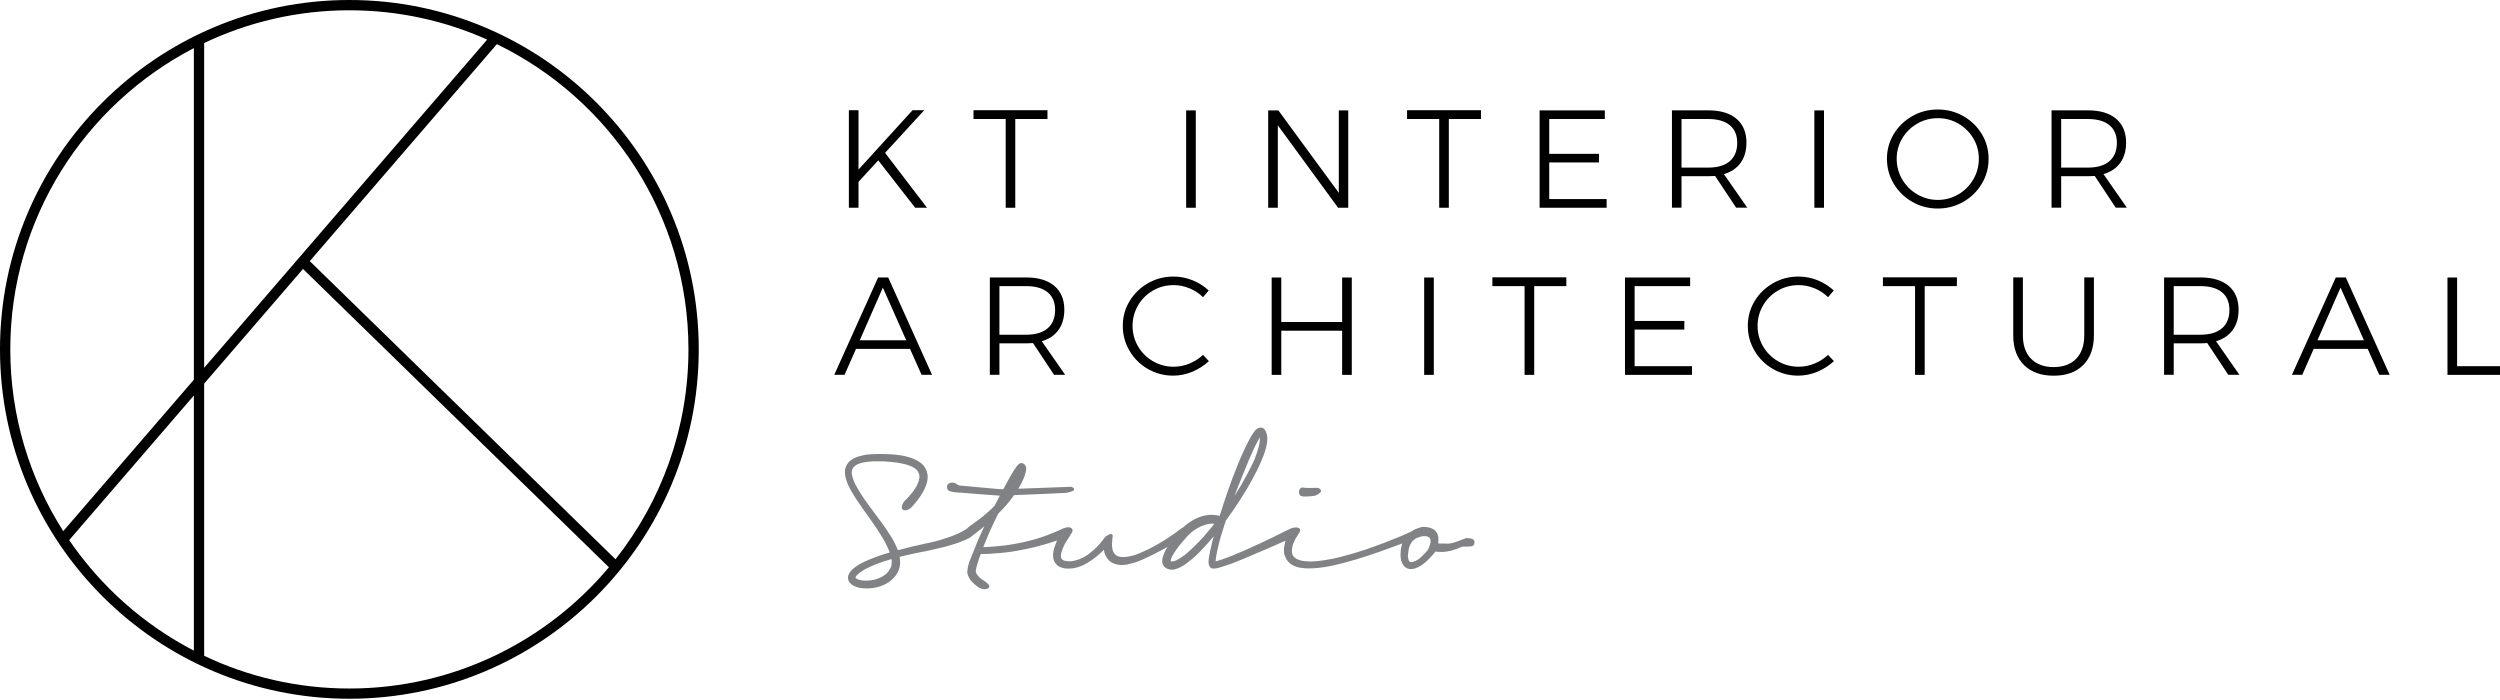<svg xmlns="http://www.w3.org/2000/svg" width="550" height="154" viewBox="0 0 550 154" fill="none"><path d="M203.943 45.704H201.337L193.215 35.278L188.871 40.004V45.704H186.751V24.247H188.871V37.306L200.757 24.247H203.324L194.715 33.633L203.943 45.704Z" fill="black"></path><path d="M214.171 24.247H230.441V26.182H223.359V45.704H221.253V26.182H214.171V24.247Z" fill="black"></path><path d="M263.074 24.287H260.954V45.704H263.074V24.287Z" fill="black"></path><path d="M294.535 24.287H296.615V45.704H294.377L281.121 27.565V45.704H279.002V24.287H281.239L294.535 42.426V24.287Z" fill="black"></path><path d="M309.554 24.247H325.811V26.182H318.742V45.704H316.623V26.182H309.554V24.247Z" fill="black"></path><path d="M338.712 24.287H353.06V26.183H340.831V33.844H351.77V35.739H340.831V43.795H353.455V45.704H338.712V24.287Z" fill="black"></path><path d="M379.255 38.306C380.848 37.845 382.072 37.016 382.928 35.831C383.784 34.647 384.218 33.159 384.218 31.382C384.218 29.118 383.481 27.367 382.02 26.13C380.559 24.892 378.492 24.274 375.82 24.274H367.829V45.691H369.935V38.767H375.82C376.162 38.767 376.662 38.754 377.32 38.714L381.954 45.691H384.402L379.255 38.306ZM375.82 36.871H369.935V26.183H375.82C377.86 26.183 379.44 26.63 380.532 27.525C381.638 28.42 382.191 29.724 382.191 31.448C382.191 33.172 381.638 34.541 380.532 35.476C379.44 36.411 377.86 36.871 375.82 36.871Z" fill="black"></path><path d="M401.278 24.287H399.159V45.704H401.278V24.287Z" fill="black"></path><path d="M435.99 29.486C434.99 27.828 433.634 26.525 431.936 25.551C430.225 24.576 428.355 24.09 426.315 24.09C424.275 24.09 422.392 24.576 420.694 25.551C418.983 26.525 417.627 27.828 416.627 29.486C415.626 31.145 415.126 32.962 415.126 34.936C415.126 36.911 415.626 38.754 416.627 40.425C417.627 42.097 418.983 43.427 420.694 44.401C422.392 45.388 424.275 45.875 426.315 45.875C428.355 45.875 430.225 45.388 431.936 44.401C433.634 43.427 434.99 42.097 435.99 40.425C436.991 38.754 437.491 36.924 437.491 34.936C437.491 32.949 436.991 31.145 435.99 29.486ZM434.121 39.478C433.305 40.86 432.212 41.966 430.83 42.769C429.448 43.572 427.96 43.98 426.341 43.98C424.722 43.98 423.195 43.572 421.813 42.769C420.418 41.966 419.312 40.86 418.496 39.478C417.68 38.082 417.272 36.569 417.272 34.936C417.272 33.304 417.68 31.803 418.496 30.434C419.312 29.065 420.418 27.986 421.813 27.183C423.195 26.393 424.709 25.998 426.341 25.998C427.974 25.998 429.448 26.393 430.83 27.183C432.212 27.986 433.305 29.065 434.121 30.434C434.937 31.803 435.345 33.304 435.345 34.936C435.345 36.569 434.937 38.082 434.121 39.478Z" fill="black"></path><path d="M462.765 38.306C464.358 37.845 465.595 37.016 466.451 35.831C467.306 34.647 467.741 33.159 467.741 31.382C467.741 29.118 467.004 27.367 465.542 26.13C464.081 24.892 462.015 24.274 459.342 24.274H451.339V45.691H453.458V38.767H459.342C459.685 38.767 460.185 38.754 460.843 38.714L465.463 45.691H467.912L462.765 38.306ZM459.342 36.871H453.458V26.183H459.342C461.383 26.183 462.949 26.63 464.055 27.525C465.161 28.42 465.714 29.724 465.714 31.448C465.714 33.172 465.161 34.541 464.055 35.476C462.949 36.411 461.383 36.871 459.342 36.871Z" fill="black"></path><path d="M195.4 61.039H193.188L183.539 82.457H185.804L188.318 76.757H200.205L202.745 82.457H205.049L195.4 61.039ZM189.147 74.861L194.228 63.277L199.375 74.861H189.147Z" fill="black"></path><path d="M229.191 75.072C230.783 74.611 232.008 73.782 232.863 72.597C233.719 71.412 234.153 69.925 234.153 68.148C234.153 65.884 233.416 64.133 231.955 62.895C230.494 61.658 228.427 61.039 225.755 61.039H217.765V82.457H219.871V75.533H225.755C226.097 75.533 226.597 75.519 227.256 75.467L231.889 82.457H234.338L229.191 75.072ZM225.755 73.637H219.871V62.948H225.755C227.795 62.948 229.375 63.396 230.468 64.291C231.573 65.186 232.126 66.502 232.126 68.214C232.126 69.925 231.573 71.307 230.468 72.242C229.375 73.176 227.795 73.637 225.755 73.637Z" fill="black"></path><path d="M261.691 63.435C260.573 62.962 259.401 62.725 258.203 62.725C256.545 62.725 255.031 63.12 253.649 63.922C252.266 64.725 251.174 65.805 250.371 67.187C249.568 68.569 249.16 70.07 249.16 71.702C249.16 73.334 249.568 74.835 250.371 76.204C251.174 77.573 252.266 78.666 253.649 79.469C255.031 80.272 256.545 80.68 258.203 80.68C259.388 80.68 260.546 80.456 261.665 79.995C262.784 79.534 263.784 78.903 264.666 78.073L265.956 79.455C264.89 80.43 263.679 81.206 262.31 81.785C260.941 82.351 259.546 82.641 258.111 82.641C256.084 82.641 254.228 82.154 252.53 81.167C250.832 80.193 249.489 78.863 248.502 77.178C247.514 75.506 247.014 73.677 247.014 71.689C247.014 69.701 247.514 67.885 248.515 66.239C249.515 64.581 250.871 63.277 252.569 62.303C254.267 61.329 256.136 60.842 258.164 60.842C259.612 60.842 261.02 61.119 262.363 61.658C263.706 62.198 264.89 62.948 265.917 63.909L264.666 65.384C263.811 64.541 262.824 63.896 261.691 63.422V63.435Z" fill="black"></path><path d="M279.765 61.053H281.884V70.846H295.272V61.053H297.391V82.47H295.272V72.755H281.884V82.47H279.765V61.053Z" fill="black"></path><path d="M315.438 61.053H313.319V82.47H315.438V61.053Z" fill="black"></path><path d="M328.325 61.013H344.596V62.948H337.527V82.47H335.407V62.948H328.325V61.013Z" fill="black"></path><path d="M357.496 61.053H371.831V62.948H359.615V70.609H370.554V72.505H359.615V80.561H372.239V82.47H357.496V61.053Z" fill="black"></path><path d="M399.198 63.435C398.079 62.962 396.908 62.725 395.71 62.725C394.051 62.725 392.537 63.12 391.155 63.922C389.773 64.725 388.68 65.805 387.877 67.187C387.074 68.569 386.666 70.07 386.666 71.702C386.666 73.334 387.074 74.835 387.877 76.204C388.68 77.573 389.773 78.666 391.155 79.469C392.537 80.272 394.051 80.68 395.71 80.68C396.895 80.68 398.053 80.456 399.172 79.995C400.291 79.534 401.291 78.903 402.173 78.073L403.463 79.455C402.397 80.43 401.186 81.206 399.817 81.785C398.448 82.351 397.052 82.641 395.618 82.641C393.59 82.641 391.734 82.154 390.036 81.167C388.338 80.193 386.996 78.863 386.008 77.178C385.021 75.506 384.521 73.677 384.521 71.689C384.521 69.701 385.021 67.885 386.021 66.239C387.022 64.581 388.378 63.277 390.076 62.303C391.774 61.329 393.643 60.842 395.67 60.842C397.118 60.842 398.527 61.119 399.869 61.658C401.212 62.198 402.397 62.948 403.424 63.909L402.173 65.384C401.317 64.541 400.33 63.896 399.198 63.422V63.435Z" fill="black"></path><path d="M414.244 61.013H430.514V62.948H423.432V82.47H421.313V62.948H414.244V61.013Z" fill="black"></path><path d="M446.824 78.916C448.022 80.14 449.68 80.759 451.8 80.759C453.919 80.759 455.578 80.14 456.762 78.916C457.947 77.692 458.539 75.98 458.539 73.769V61.026H460.659V73.769C460.659 76.546 459.882 78.718 458.316 80.298C456.749 81.878 454.577 82.654 451.8 82.654C449.022 82.654 446.85 81.864 445.271 80.298C443.691 78.731 442.914 76.546 442.914 73.769V61.026H445.034V73.769C445.034 75.98 445.626 77.692 446.824 78.916Z" fill="black"></path><path d="M487.526 75.072C489.118 74.611 490.343 73.782 491.198 72.597C492.067 71.412 492.488 69.925 492.488 68.148C492.488 65.884 491.764 64.133 490.303 62.895C488.842 61.658 486.775 61.039 484.09 61.039H476.1V82.457H478.219V75.533H484.09C484.445 75.533 484.946 75.519 485.591 75.467L490.224 82.457H492.673L487.526 75.072ZM484.09 73.637H478.219V62.948H484.09C486.143 62.948 487.71 63.396 488.816 64.291C489.921 65.186 490.474 66.502 490.474 68.214C490.474 69.925 489.921 71.307 488.816 72.242C487.71 73.176 486.143 73.637 484.09 73.637Z" fill="black"></path><path d="M516.077 61.039H513.879L504.23 82.457H506.494L509.009 76.757H520.895L523.436 82.457H525.726L516.077 61.039ZM509.838 74.861L514.919 63.277L520.066 74.861H509.838Z" fill="black"></path><path d="M538.442 61.053H540.562V80.561H550V82.47H538.442V61.053Z" fill="black"></path><path d="M287.11 109.245C287.387 109.245 287.703 109.231 288.098 109.205C288.4 109.179 288.782 109.126 289.23 109.073C291.902 108.02 289.941 107.323 289.941 107.323C289.256 107.349 288.703 107.349 288.269 107.349C287.742 107.349 287.36 107.349 287.163 107.323C286.939 107.31 286.794 107.283 286.729 107.27H286.742C286.742 107.27 286.636 107.257 286.597 107.257H286.505C286.294 107.257 286.123 107.362 285.978 107.56C285.82 107.77 285.755 108.007 285.768 108.297C285.781 108.626 285.899 108.863 286.07 109.021C286.255 109.166 286.61 109.245 287.097 109.245H287.11Z" fill="#808285"></path><path d="M322.994 118.393H322.586C322.27 118.393 319.835 119.604 318.558 119.604C318.374 119.604 318.19 119.578 317.979 119.578H316.689C316.597 119.565 316.478 119.512 316.386 119.512C316.623 118.143 316.413 116.432 314.175 116.011C314.175 116.011 314.148 115.998 314.122 116.011C313.964 115.971 313.806 115.945 313.596 115.919C313.596 115.919 313.569 115.919 313.543 115.919C313.517 115.919 313.503 115.919 313.477 115.919C313.424 115.919 313.385 115.919 313.306 115.919H313.122C313.122 115.919 313.082 115.919 313.056 115.919C313.003 115.919 312.964 115.919 312.911 115.919C312.872 115.919 312.793 115.945 312.687 115.971C312.661 115.971 312.635 115.998 312.608 115.998C312.516 116.011 312.358 116.063 312.174 116.129H312.121C312.121 116.129 312.003 116.182 311.937 116.208C311.911 116.221 311.871 116.248 311.818 116.248C311.7 116.3 311.568 116.34 311.424 116.406C311.121 116.511 310.844 116.695 310.489 116.945C310.463 116.945 310.436 116.972 310.423 116.972C310.331 117.024 310.239 117.064 310.134 117.09C309.739 117.301 309.186 117.538 308.488 117.84C307.79 118.143 306.974 118.459 306.053 118.815C305.618 118.999 305.079 119.209 304.473 119.446C303.868 119.683 303.209 119.907 302.485 120.17C301.788 120.42 301.051 120.684 300.274 120.96C299.484 121.21 298.694 121.447 297.878 121.71C297.365 121.868 296.825 122.013 296.285 122.145C295.733 122.316 295.193 122.448 294.653 122.592C294.113 122.711 293.6 122.829 293.087 122.948C292.6 123.053 292.113 123.132 291.665 123.198C291.06 123.29 290.454 123.382 289.875 123.435C289.296 123.501 288.782 123.527 288.295 123.527C287.808 123.527 287.374 123.501 286.939 123.435C286.334 123.382 285.794 123.224 285.333 122.987C285.123 122.895 284.925 122.75 284.794 122.619C284.623 122.474 284.517 122.356 284.438 122.198C284.346 122.079 284.307 121.921 284.28 121.776C284.228 121.618 284.228 121.447 284.214 121.289C284.214 121.118 284.228 120.96 284.228 120.802C284.254 120.657 284.28 120.513 284.32 120.381H284.307C284.346 120.091 284.438 119.841 284.517 119.604C284.609 119.394 284.701 119.183 284.794 118.999C284.859 118.815 284.925 118.696 284.978 118.578C285.044 118.446 285.096 118.354 285.162 118.275C285.228 118.156 285.281 118.064 285.347 117.998C285.399 117.933 285.439 117.88 285.465 117.814C285.465 117.814 285.474 117.797 285.491 117.761C285.491 117.761 285.544 117.696 285.583 117.577C285.61 117.551 285.636 117.511 285.636 117.485C285.636 117.485 285.728 117.38 285.768 117.314C285.886 117.156 285.978 117.011 286.018 116.853C286.057 116.708 286.044 116.564 286.005 116.445C285.86 116.169 285.57 116.037 285.136 116.037C285.017 116.037 284.886 116.037 284.754 116.063H284.741C284.741 116.063 284.623 116.076 284.557 116.103H284.491C284.254 116.155 284.004 116.234 283.78 116.353C283.477 116.485 283.214 116.616 282.99 116.735C282.766 116.853 282.503 116.972 282.214 117.116C281.95 117.248 281.648 117.406 281.292 117.577C280.95 117.761 280.502 117.959 279.989 118.222C279.423 118.485 278.778 118.801 278.014 119.17C277.238 119.539 276.29 119.973 275.158 120.486C274.605 120.75 273.986 121.013 273.328 121.302C272.696 121.579 271.972 121.882 271.209 122.184C270.827 122.356 270.432 122.513 270.024 122.658C269.616 122.803 269.195 122.948 268.734 123.106C268.51 123.185 268.273 123.264 268.05 123.33C267.839 123.395 267.615 123.474 267.431 123.514C267.444 123.224 267.47 122.948 267.51 122.685C267.563 122.408 267.602 122.145 267.655 121.882V121.842C267.655 121.842 267.681 121.789 267.681 121.763C267.734 121.474 267.786 121.184 267.852 120.921C267.905 120.644 267.971 120.368 268.036 120.091C268.181 119.525 268.326 118.946 268.471 118.406C268.642 117.867 268.813 117.301 268.984 116.708C269.05 116.59 269.076 116.471 269.116 116.34L269.208 116.024C269.247 115.892 269.3 115.761 269.326 115.629C269.366 115.497 269.405 115.366 269.471 115.221C269.498 115.102 269.524 114.997 269.577 114.879C269.616 114.76 269.642 114.655 269.669 114.55C269.853 114.313 270.024 114.062 270.195 113.812C270.353 113.589 270.538 113.325 270.709 113.075L270.946 112.772C271.643 111.759 272.275 110.824 272.841 109.942C273.407 109.06 273.921 108.231 274.381 107.454C274.829 106.678 275.237 105.954 275.605 105.269C275.974 104.585 276.303 103.966 276.606 103.36C276.896 102.781 277.132 102.215 277.383 101.676C277.62 101.123 277.83 100.609 278.001 100.149C278.172 99.688 278.317 99.227 278.449 98.753C278.58 98.293 278.686 97.845 278.738 97.424C278.778 97.226 278.791 96.989 278.804 96.752C278.817 96.515 278.817 96.278 278.791 96.055C278.778 95.818 278.712 95.581 278.62 95.291C278.541 95.002 278.409 94.751 278.238 94.515C278.159 94.409 278.067 94.317 277.975 94.251C277.87 94.172 277.738 94.12 277.58 94.093C277.448 94.08 277.33 94.054 277.198 94.08C277.08 94.093 276.988 94.12 276.909 94.146C276.79 94.186 276.685 94.251 276.58 94.304C276.487 94.383 276.395 94.436 276.303 94.515C276.264 94.567 276.185 94.646 276.106 94.751C276.027 94.844 275.961 94.936 275.869 95.054C275.75 95.186 275.658 95.331 275.553 95.502L275.237 96.015H275.224C275.224 96.015 275.184 96.055 275.184 96.081C275.184 96.121 275.171 96.134 275.145 96.16C274.684 96.989 274.223 97.911 273.763 98.885C273.289 99.872 272.802 101.004 272.288 102.281C271.433 104.361 270.682 106.362 270.024 108.31C269.405 110.127 268.839 111.851 268.326 113.496C263.943 112.312 260.349 115.984 260.349 115.984H260.336C260.244 116.037 260.151 116.076 260.059 116.142C259.941 116.208 259.849 116.287 259.757 116.353C259.664 116.432 259.585 116.485 259.48 116.564C259.467 116.59 259.441 116.603 259.388 116.629V116.603C259.388 116.603 259.309 116.682 259.243 116.722C259.204 116.761 259.151 116.787 259.098 116.84C259.019 116.893 258.927 116.972 258.835 117.037C258.73 117.116 258.624 117.182 258.506 117.288C258.282 117.445 258.019 117.63 257.716 117.827C257.413 118.051 257.032 118.301 256.584 118.591C256.123 118.88 255.571 119.196 254.926 119.591C254.281 119.973 253.57 120.368 252.793 120.763C252.28 121 251.793 121.21 251.358 121.421C250.924 121.618 250.463 121.816 249.937 122C249.713 122.092 249.449 122.158 249.16 122.237C248.883 122.316 248.554 122.382 248.212 122.448C248.028 122.474 247.857 122.5 247.672 122.513C247.462 122.513 247.291 122.54 247.12 122.553C246.922 122.553 246.738 122.553 246.54 122.513C246.356 122.474 246.172 122.448 245.974 122.382C245.711 122.29 245.514 122.171 245.356 122.013C245.184 121.855 245.053 121.684 244.987 121.5C244.882 121.316 244.816 121.118 244.763 120.934C244.724 120.736 244.697 120.539 244.684 120.368C244.645 120.249 244.645 120.144 244.645 120.039V119.525C244.645 119.46 244.645 119.394 244.658 119.302V119.249C244.658 119.249 244.684 119.183 244.684 119.157C244.684 119.091 244.697 119.038 244.697 118.986C244.697 118.92 244.697 118.867 244.697 118.801L244.671 118.88L244.711 118.63L244.79 117.959C244.79 117.959 244.882 117.353 244.197 117.511C244.079 117.564 243.934 117.63 243.789 117.709C243.644 117.788 243.5 117.854 243.381 117.933C243.249 118.025 243.197 118.064 243.184 118.077C243.184 118.077 242.578 118.88 242.328 119.183C242.091 119.512 241.801 119.828 241.486 120.144C241.288 120.368 241.051 120.605 240.775 120.842C240.485 121.105 240.169 121.368 239.84 121.632C239.524 121.895 239.142 122.158 238.721 122.408C238.287 122.671 237.813 122.895 237.273 123.093C236.523 123.356 235.852 123.488 235.233 123.488C234.943 123.488 234.614 123.448 234.246 123.369C234.074 123.343 233.943 123.264 233.811 123.185C233.68 123.093 233.587 122.987 233.508 122.856C233.469 122.777 233.443 122.671 233.416 122.553C233.403 122.434 233.39 122.316 233.403 122.198C233.416 121.895 233.482 121.618 233.574 121.329C233.653 121.052 233.745 120.802 233.837 120.565C233.903 120.407 233.995 120.21 234.114 119.986C234.206 119.762 234.311 119.565 234.417 119.407C234.627 119.025 234.812 118.749 234.956 118.525C235.088 118.327 235.207 118.169 235.272 118.051C235.299 118.025 235.338 117.985 235.338 117.959C235.351 117.946 235.364 117.919 235.391 117.906H235.364C235.364 117.906 235.404 117.84 235.43 117.814C235.443 117.788 235.47 117.775 235.496 117.735C235.536 117.643 235.575 117.551 235.601 117.459C235.654 117.419 235.694 117.38 235.733 117.327C235.825 117.182 235.917 117.037 235.944 116.879C235.983 116.735 235.983 116.59 235.93 116.471H235.917C235.838 116.3 235.746 116.195 235.575 116.103C235.417 116.037 235.233 115.998 235.009 115.998C234.693 115.998 234.325 116.076 233.93 116.248C233.877 116.274 233.811 116.287 233.745 116.327C233.666 116.353 233.601 116.379 233.522 116.432H233.548C233.548 116.432 233.403 116.485 233.35 116.511C233.298 116.537 233.219 116.564 233.166 116.577L233.035 116.643C233.035 116.643 232.942 116.682 232.903 116.708C232.666 116.827 232.376 116.945 232.047 117.077C231.731 117.222 231.297 117.393 230.744 117.59C230.244 117.801 229.665 118.025 228.98 118.235C228.309 118.472 227.493 118.709 226.571 118.933C225.637 119.196 224.478 119.446 223.109 119.683C221.753 119.933 220.2 120.118 218.462 120.249C218.054 120.276 217.686 120.289 217.357 120.328C217.014 120.341 216.685 120.355 216.33 120.368C216.33 120.368 216.334 120.359 216.343 120.341V120.289C216.633 119.591 216.949 118.841 217.291 117.985C217.633 117.156 218.068 116.182 218.607 115.063C218.752 114.747 218.91 114.431 219.068 114.102C219.239 113.76 219.423 113.391 219.608 113.023C220.134 112.496 220.674 111.904 221.253 111.285C221.819 110.64 222.385 109.916 222.964 109.113C223.017 109.047 223.057 108.994 223.083 108.929C225.729 108.823 234.14 108.494 234.588 108.428C235.114 108.323 235.522 108.218 235.838 108.086C236.167 107.955 236.325 107.823 236.325 107.678C236.325 107.428 236.102 107.244 235.68 107.099H235.496C235.114 107.125 225.689 107.441 224.017 107.52C224.096 107.415 224.149 107.296 224.215 107.204C224.649 106.507 225.005 105.756 225.347 104.927L225.386 104.782C225.452 104.572 225.505 104.374 225.584 104.15C225.65 103.927 225.689 103.716 225.729 103.505C225.742 103.453 225.742 103.387 225.755 103.308V102.939C225.755 102.939 225.755 102.847 225.742 102.808V102.715C225.65 102.571 225.584 102.426 225.505 102.294C225.426 102.163 225.281 102.031 225.044 101.939H225.018C225.018 101.939 224.926 101.899 224.873 101.886C224.834 101.886 224.807 101.873 224.781 101.873H224.584C224.478 101.926 224.412 101.952 224.386 101.965C224.333 101.965 224.32 101.978 224.307 101.991C224.307 101.991 224.298 101.987 224.281 101.978L224.175 102.097C224.175 102.097 224.149 102.097 224.149 102.11C224.096 102.136 224.044 102.163 224.004 102.202C223.965 102.242 223.925 102.281 223.912 102.307L223.86 102.373C223.794 102.426 223.754 102.492 223.702 102.558C223.649 102.623 223.609 102.663 223.596 102.689C223.346 103.031 223.109 103.387 222.859 103.795C222.635 104.203 222.385 104.598 222.148 105.006C222.135 105.045 222.109 105.098 222.096 105.138C222.069 105.203 222.043 105.23 222.03 105.23C221.556 106.072 221.121 106.875 220.727 107.625C220.503 107.625 220.266 107.625 220.055 107.612C219.713 107.586 219.41 107.573 219.134 107.546C218.857 107.52 211.301 106.849 211.091 106.809C210.893 106.744 210.749 106.691 210.643 106.599C210.446 106.441 210.235 106.322 210.051 106.27C209.84 106.191 209.656 106.164 209.498 106.164C209.129 106.164 208.853 106.27 208.629 106.454C208.432 106.638 208.326 106.875 208.326 107.152C208.326 107.362 208.405 107.573 208.537 107.797C208.616 107.915 208.787 108.02 209.077 108.086C209.327 108.178 209.669 108.231 210.064 108.297C210.472 108.349 210.907 108.376 211.394 108.389C211.828 108.428 218.476 108.968 219.963 109.047C219.542 109.863 219.147 110.614 218.778 111.311C218.304 111.811 217.831 112.233 217.409 112.588C216.988 112.97 216.606 113.299 216.264 113.589C215.843 113.931 215.474 114.22 215.172 114.431C214.856 114.655 214.606 114.839 214.395 114.984C214.369 114.997 214.355 115.01 214.329 115.023C214.303 115.063 214.29 115.076 214.29 115.076C214.25 115.116 214.224 115.129 214.171 115.155L214.105 115.234C214 115.3 213.908 115.366 213.842 115.405C213.763 115.431 213.71 115.484 213.631 115.524C213.592 115.563 213.526 115.616 213.487 115.642C213.434 115.682 213.355 115.734 213.289 115.787C213.105 115.919 212.947 116.063 212.802 116.221C212.789 116.234 212.776 116.248 212.776 116.274C212.67 116.327 212.578 116.379 212.486 116.445C212.276 116.59 212.078 116.708 211.881 116.827C211.696 116.919 211.473 117.037 211.222 117.156C211.025 117.274 210.735 117.406 210.354 117.564C209.972 117.722 209.551 117.893 209.103 118.064C208.537 118.262 207.839 118.485 207.05 118.736C206.247 118.972 205.338 119.209 204.312 119.446H204.325C204.219 119.446 204.114 119.473 204.009 119.486C203.89 119.525 203.798 119.552 203.68 119.565C203.588 119.591 203.495 119.604 203.416 119.617C203.324 119.657 203.259 119.67 203.166 119.683C202.39 119.841 201.534 120.039 200.586 120.263C199.652 120.499 198.625 120.763 197.532 121.052C197.44 120.763 197.322 120.499 197.203 120.249C197.085 119.999 196.966 119.749 196.861 119.539C196.69 119.17 196.492 118.788 196.256 118.393C196.019 117.998 195.782 117.643 195.558 117.314C195.216 116.761 194.821 116.182 194.373 115.55C193.899 114.931 193.412 114.26 192.872 113.51C192.78 113.404 192.715 113.312 192.622 113.194C192.53 113.075 192.464 112.957 192.372 112.838C192.175 112.562 191.951 112.285 191.74 111.983C191.727 111.969 191.714 111.956 191.701 111.917C191.688 111.904 191.675 111.877 191.661 111.864C191.596 111.772 191.543 111.719 191.49 111.667C191.451 111.614 191.438 111.601 191.438 111.601C191.082 111.087 190.687 110.548 190.279 109.969C189.871 109.403 189.424 108.731 188.963 107.955C188.726 107.573 188.489 107.165 188.265 106.73C188.028 106.296 187.818 105.809 187.647 105.282C187.581 105.059 187.502 104.822 187.449 104.572C187.396 104.321 187.37 104.071 187.396 103.834C187.396 103.611 187.462 103.387 187.528 103.189C187.62 102.979 187.752 102.794 187.923 102.65C188.134 102.439 188.384 102.281 188.647 102.149C188.897 102.031 189.16 101.939 189.437 101.86C189.7 101.794 189.976 101.715 190.306 101.676C190.608 101.623 190.911 101.583 191.227 101.557C191.556 101.531 191.872 101.518 192.214 101.491C192.53 101.491 192.846 101.491 193.149 101.491C193.346 101.491 193.596 101.491 193.886 101.491C194.163 101.491 194.399 101.518 194.61 101.518C195.624 101.57 196.598 101.662 197.519 101.807C198.441 101.939 199.257 102.136 199.981 102.4C200.336 102.518 200.639 102.663 200.929 102.821C201.231 103.005 201.455 103.176 201.653 103.36C201.824 103.532 201.969 103.729 202.061 103.953C202.153 104.15 202.232 104.361 202.258 104.558C202.284 104.795 202.271 105.006 202.245 105.23C202.219 105.453 202.179 105.638 202.126 105.809C202.061 106.02 201.982 106.191 201.89 106.388C201.824 106.572 201.732 106.744 201.653 106.928C201.481 107.231 201.31 107.52 201.139 107.77C200.968 107.994 200.797 108.205 200.665 108.402C200.507 108.6 200.363 108.758 200.244 108.889C200.126 109.021 200.033 109.152 199.928 109.258C199.862 109.324 199.797 109.403 199.757 109.442C199.704 109.508 199.665 109.547 199.625 109.6L199.507 109.718L199.415 109.811L199.138 110.074C198.98 110.245 198.836 110.416 198.717 110.614C198.599 110.798 198.52 110.995 198.454 111.166C198.414 111.338 198.388 111.509 198.388 111.667C198.401 111.825 198.441 111.956 198.533 112.048C198.625 112.154 198.743 112.233 198.928 112.259C199.099 112.272 199.27 112.272 199.467 112.22C199.665 112.167 199.862 112.088 200.073 111.956C200.284 111.838 200.481 111.68 200.652 111.469C200.744 111.377 200.876 111.232 201.047 111.022C201.245 110.811 201.468 110.521 201.784 110.14C201.916 109.969 202.074 109.745 202.258 109.482C202.456 109.231 202.64 108.942 202.811 108.639C203.008 108.349 203.193 107.994 203.403 107.56C203.601 107.138 203.785 106.691 203.93 106.177C204.022 105.783 204.088 105.375 204.088 104.98C204.088 104.729 204.075 104.506 204.035 104.295C203.983 103.953 203.864 103.584 203.706 103.229C203.535 102.887 203.311 102.558 203.048 102.268C202.811 102.018 202.521 101.794 202.179 101.57C201.824 101.346 201.468 101.162 201.113 100.991C200.731 100.82 200.336 100.675 199.941 100.583C199.546 100.464 199.165 100.372 198.809 100.28C198.019 100.135 197.19 100.03 196.295 99.964C195.413 99.912 194.465 99.872 193.465 99.872C192.938 99.872 192.425 99.898 191.912 99.912C191.385 99.938 190.858 99.991 190.319 100.07C190.069 100.122 189.792 100.188 189.503 100.254C189.2 100.32 188.91 100.399 188.607 100.504C188.331 100.609 188.041 100.741 187.752 100.899C187.462 101.044 187.159 101.267 186.857 101.531C186.607 101.794 186.383 102.097 186.212 102.426C186.027 102.768 185.935 103.097 185.896 103.439C185.869 103.742 185.869 104.045 185.909 104.387C185.948 104.716 186.001 105.019 186.093 105.282C186.225 105.783 186.396 106.27 186.607 106.73C186.817 107.204 187.041 107.612 187.238 107.968C187.647 108.692 188.055 109.337 188.45 109.929C188.844 110.508 189.213 111.048 189.542 111.509V111.535C189.542 111.535 189.595 111.614 189.608 111.64C189.621 111.667 189.647 111.693 189.661 111.719C190.069 112.285 190.464 112.825 190.819 113.325C191.253 113.931 191.648 114.471 191.977 114.971C192.333 115.458 192.649 115.919 192.938 116.366C193.333 116.985 193.715 117.59 194.084 118.196C194.452 118.788 194.794 119.407 195.11 120.065C195.202 120.263 195.308 120.499 195.426 120.763C195.545 121.013 195.637 121.276 195.742 121.553L195.044 121.737C193.781 122.132 192.649 122.527 191.688 122.922C191.148 123.145 190.622 123.369 190.095 123.606C189.595 123.843 189.081 124.133 188.568 124.449C188.292 124.633 188.028 124.843 187.752 125.067C187.475 125.278 187.212 125.567 186.949 125.923C186.817 126.12 186.699 126.357 186.62 126.634C186.541 126.897 186.528 127.187 186.607 127.502C186.686 127.818 186.83 128.082 187.028 128.279C187.225 128.49 187.449 128.674 187.686 128.806C188.055 129.029 188.502 129.187 188.963 129.293C189.45 129.398 189.95 129.451 190.49 129.451C190.99 129.477 191.517 129.451 192.07 129.359C192.622 129.293 193.175 129.148 193.754 128.964C194.623 128.648 195.4 128.213 196.045 127.674C196.703 127.121 197.19 126.515 197.506 125.897C197.664 125.554 197.796 125.238 197.888 124.896C197.98 124.554 198.019 124.225 198.033 123.896C198.033 123.395 198.006 122.935 197.927 122.513C198.191 122.434 198.441 122.369 198.678 122.316C198.915 122.263 199.125 122.198 199.336 122.158C199.546 122.119 199.757 122.066 199.954 122.026C200.178 121.987 200.389 121.921 200.626 121.882C200.731 121.855 200.836 121.842 200.929 121.816C201.034 121.776 201.139 121.763 201.231 121.737H201.218C201.468 121.71 201.718 121.645 201.955 121.605C202.205 121.553 202.456 121.5 202.679 121.447C202.85 121.421 203.008 121.381 203.166 121.355C203.324 121.329 203.469 121.302 203.627 121.276C204.022 121.184 204.391 121.105 204.759 121.026C205.101 120.947 205.444 120.881 205.773 120.789H205.76C207.05 120.526 208.116 120.249 208.958 119.986C209.801 119.736 210.485 119.525 211.038 119.315C211.473 119.144 211.841 118.999 212.118 118.88C212.394 118.762 212.631 118.67 212.789 118.591L212.881 118.538C212.881 118.538 212.907 118.525 212.921 118.512C212.934 118.512 212.947 118.499 212.96 118.499H212.986C213.052 118.472 213.105 118.433 213.171 118.38C213.223 118.354 213.289 118.314 213.329 118.301C213.355 118.275 213.394 118.248 213.408 118.235C213.447 118.222 213.473 118.196 213.513 118.183C213.75 118.025 213.961 117.854 214.132 117.682C214.158 117.656 214.171 117.63 214.184 117.617C214.276 117.564 214.382 117.511 214.474 117.432C214.5 117.432 214.513 117.419 214.527 117.406C214.54 117.38 214.553 117.367 214.579 117.353C214.592 117.353 214.619 117.327 214.645 117.301C214.698 117.274 214.724 117.248 214.763 117.195C214.803 117.169 214.842 117.143 214.908 117.103C214.961 117.051 215.027 117.011 215.066 116.972C215.158 116.893 215.237 116.84 215.33 116.761C215.422 116.708 215.514 116.629 215.632 116.537C215.777 116.432 215.922 116.313 216.054 116.195C216.198 116.076 216.383 115.945 216.567 115.787C216.396 116.142 216.277 116.379 216.185 116.564C216.119 116.722 216.054 116.866 216.001 116.985C215.935 117.103 215.882 117.222 215.843 117.327C215.777 117.445 215.711 117.617 215.606 117.854C215.58 117.893 215.566 117.919 215.54 117.959C215.527 117.959 215.527 117.985 215.527 118.025C215.527 118.038 215.514 118.051 215.514 118.064C215.461 118.183 215.395 118.301 215.343 118.433C215.29 118.578 215.224 118.683 215.185 118.801C215.066 119.051 213.289 123.461 213.289 123.488C213.276 123.527 213.276 123.58 213.263 123.606L213.223 123.672C213.223 123.672 213.197 123.738 213.197 123.764C213.131 124.014 213.052 124.277 212.986 124.554C212.921 124.817 212.881 125.107 212.855 125.396C212.855 125.409 212.855 125.423 212.828 125.436V125.475C212.802 125.633 212.802 125.804 212.815 126.015C212.828 126.199 212.894 126.436 213.013 126.699C213.092 126.897 213.184 127.094 213.289 127.252C213.394 127.41 213.473 127.555 213.566 127.687C213.737 127.884 213.908 128.082 214.118 128.279C214.316 128.477 214.527 128.648 214.75 128.819C214.856 128.924 214.974 129.016 215.119 129.095C215.251 129.201 215.369 129.266 215.448 129.306C215.593 129.372 215.738 129.438 215.896 129.503C216.04 129.569 216.251 129.609 216.475 129.622C216.62 129.635 216.791 129.622 216.988 129.582C217.199 129.556 217.383 129.438 217.567 129.253C218.186 128.687 215.896 127.384 215.896 127.384C214.777 126.449 214.685 125.883 214.685 125.844V125.449C214.685 125.449 214.698 125.37 214.711 125.33C214.79 124.791 215.106 123.738 215.29 123.224C215.303 123.132 215.33 123.066 215.343 123.014C215.356 122.987 215.369 122.961 215.369 122.935C215.435 122.79 215.474 122.671 215.514 122.566C215.58 122.395 215.659 122.184 215.738 121.974C215.751 121.961 215.751 121.921 215.751 121.921C215.751 121.921 215.764 121.895 215.777 121.882C216.027 121.882 216.264 121.868 216.462 121.868C216.685 121.868 216.87 121.868 217.067 121.868C217.251 121.855 217.436 121.842 217.646 121.829C217.831 121.829 218.054 121.803 218.291 121.789C220.332 121.671 222.148 121.474 223.767 121.171C225.373 120.881 226.755 120.578 227.901 120.302C228.954 120.026 229.849 119.775 230.626 119.539C231.389 119.302 231.968 119.104 232.389 118.959L232.508 118.92C232.508 118.92 232.547 118.92 232.574 118.893C232.534 118.999 232.482 119.091 232.429 119.209C232.311 119.46 232.218 119.723 232.126 119.999L231.863 120.789C231.823 120.947 231.797 121.118 231.758 121.289C231.731 121.46 231.705 121.645 231.679 121.882C231.679 122.079 231.679 122.303 231.692 122.54C231.705 122.75 231.744 123.001 231.837 123.251C231.929 123.501 232.047 123.751 232.258 124.001C232.455 124.238 232.679 124.449 232.942 124.606C233.179 124.738 233.429 124.857 233.719 124.922C234.009 125.001 234.272 125.054 234.522 125.08C234.588 125.094 234.68 125.094 234.772 125.094H235.049C235.496 125.094 235.944 125.041 236.418 124.962C236.865 124.87 237.326 124.738 237.8 124.554C238.313 124.343 238.787 124.106 239.221 123.856C239.656 123.567 240.051 123.316 240.393 123.08C240.748 122.816 241.051 122.579 241.314 122.369C241.591 122.145 241.841 121.921 242.038 121.724C242.354 121.46 242.618 121.21 242.841 120.96L242.999 121.671C243.078 121.921 243.184 122.171 243.315 122.421C243.486 122.724 243.684 123.001 243.947 123.264C244.21 123.527 244.487 123.725 244.79 123.869C245.066 124.001 245.356 124.093 245.658 124.172C245.948 124.225 246.238 124.277 246.514 124.304C247.041 124.317 247.528 124.277 247.988 124.185C248.449 124.08 248.897 123.961 249.318 123.856C250.042 123.646 250.687 123.409 251.24 123.158C251.793 122.908 252.319 122.671 252.806 122.421C252.846 122.408 252.872 122.395 252.911 122.369C252.951 122.342 252.99 122.316 253.043 122.303C253.069 122.29 253.109 122.263 253.175 122.25C253.214 122.211 253.254 122.198 253.306 122.184C254.136 121.776 254.886 121.395 255.531 121.052C256.018 120.776 256.466 120.539 256.861 120.315C256.808 120.381 256.782 120.447 256.742 120.513C256.637 120.697 256.518 120.908 256.4 121.092C256.308 121.302 256.202 121.513 256.11 121.737C256.018 121.974 255.913 122.25 255.807 122.579C255.768 122.737 255.715 122.935 255.689 123.119C255.676 123.33 255.676 123.527 255.702 123.751C255.729 124.014 255.834 124.277 256.018 124.514C256.097 124.646 256.216 124.751 256.334 124.843C256.452 124.949 256.558 125.015 256.663 125.054C256.887 125.173 257.124 125.265 257.387 125.291C257.65 125.344 257.874 125.344 258.098 125.317C258.269 125.291 258.467 125.265 258.677 125.186C258.888 125.133 259.072 125.054 259.243 124.988C259.967 124.672 260.625 124.277 261.231 123.79C261.863 123.33 262.468 122.803 263.087 122.25C263.706 121.658 264.337 121.026 264.996 120.302C265.641 119.604 266.325 118.828 267.023 117.972C266.997 118.064 266.983 118.156 266.944 118.275C266.904 118.406 266.878 118.551 266.812 118.722C266.641 119.473 266.457 120.249 266.273 121.039C266.101 121.829 265.97 122.527 265.904 123.145V123.211C265.904 123.211 265.891 123.251 265.891 123.264V123.33C265.864 123.488 265.864 123.659 265.891 123.856C265.904 124.04 265.93 124.212 265.996 124.396C266.036 124.488 266.088 124.593 266.18 124.712C266.246 124.83 266.365 124.922 266.509 125.001C266.602 125.041 266.654 125.054 266.72 125.08H267.141C267.22 125.08 267.312 125.08 267.405 125.054C267.47 125.041 267.576 125.028 267.681 125.015H267.668C267.813 125.001 267.984 124.962 268.208 124.883C268.418 124.83 268.655 124.751 268.892 124.685C268.932 124.646 268.971 124.633 269.024 124.633C269.063 124.633 269.103 124.62 269.155 124.606C269.169 124.593 269.182 124.58 269.195 124.58C269.208 124.58 269.234 124.58 269.247 124.567L269.392 124.514C269.906 124.343 270.419 124.172 270.919 124.001C271.393 123.803 271.867 123.632 272.315 123.461C272.881 123.224 273.433 122.987 273.947 122.777C274.473 122.553 274.974 122.342 275.421 122.158L275.974 121.921C276.132 121.855 276.277 121.776 276.422 121.724C276.58 121.658 276.724 121.605 276.869 121.539C277.396 121.302 277.896 121.092 278.37 120.894C278.831 120.684 279.252 120.499 279.647 120.341C279.857 120.249 280.055 120.157 280.265 120.078C280.45 119.986 280.647 119.907 280.818 119.828C281.068 119.71 281.279 119.604 281.503 119.525C281.727 119.446 281.911 119.354 282.082 119.275C282.372 119.144 282.622 119.038 282.832 118.946C282.806 119.038 282.753 119.104 282.74 119.196C282.661 119.499 282.622 119.828 282.53 120.223C282.451 120.605 282.451 121.013 282.477 121.46C282.503 121.697 282.556 121.934 282.648 122.211C282.74 122.487 282.859 122.75 282.99 123.001C283.293 123.514 283.741 123.961 284.32 124.304C284.886 124.606 285.491 124.817 286.136 124.909C286.795 125.001 287.466 125.08 288.19 125.054C289.598 125.028 291.125 124.843 292.784 124.514C294.443 124.172 296.285 123.672 298.286 123.093C300.248 122.487 301.946 121.934 303.394 121.421C304.842 120.881 306.079 120.434 307.132 120.065C307.646 119.881 308.106 119.696 308.528 119.552C308.475 119.644 308.462 119.71 308.409 119.828C308.37 120.012 308.291 120.197 308.277 120.394C308.251 120.552 308.225 120.71 308.172 120.881C308.172 121.039 308.159 121.223 308.159 121.434C308.106 121.645 308.106 121.855 308.106 122.092C308.133 122.329 308.159 122.54 308.159 122.75C308.172 122.974 308.225 123.211 308.317 123.474C308.383 123.751 308.528 124.054 308.738 124.33C308.922 124.633 309.199 124.87 309.554 125.001C309.712 125.107 309.91 125.173 310.107 125.173C310.134 125.199 310.186 125.199 310.226 125.199H310.489C310.489 125.199 310.581 125.199 310.621 125.173C310.765 125.173 310.91 125.173 311.029 125.12C311.121 125.107 311.239 125.08 311.331 125.028C311.792 124.896 312.187 124.699 312.516 124.488C312.793 124.304 313.069 124.119 313.332 123.909C313.582 123.698 313.819 123.488 313.99 123.33C314.267 123.093 314.504 122.843 314.754 122.553C314.991 122.277 315.202 122.04 315.386 121.855C315.412 121.816 315.425 121.789 315.452 121.763C315.478 121.737 315.504 121.697 315.517 121.697C315.544 121.671 315.57 121.645 315.57 121.632C315.596 121.605 315.623 121.579 315.636 121.579C315.636 121.553 315.662 121.513 315.689 121.487C315.689 121.46 315.728 121.434 315.754 121.421L315.781 121.395C315.781 121.395 315.781 121.368 315.807 121.342H315.899C315.899 121.342 315.965 121.342 316.031 121.368C316.057 121.368 316.083 121.368 316.136 121.395H316.241C316.544 121.395 316.9 121.434 317.294 121.434C319.835 121.329 321.349 120.249 321.915 120.249H322.863C323.152 120.223 323.429 120.223 323.692 120.197C324.153 120.105 324.403 119.854 324.39 119.196C324.337 118.472 323.402 118.406 322.968 118.406L322.994 118.393ZM271.788 108.56C271.828 108.455 271.854 108.376 271.893 108.323C271.907 108.284 271.92 108.231 271.933 108.205C271.933 108.178 271.959 108.113 271.985 108.047C272.025 107.968 272.064 107.849 272.117 107.704C272.183 107.573 272.249 107.362 272.367 107.086C272.96 105.625 273.512 104.269 274.013 102.979C274.526 101.715 274.987 100.649 275.369 99.793C275.579 99.319 275.763 98.898 275.961 98.49C276.145 98.095 276.356 97.7 276.553 97.332L277.093 96.344C277.106 96.147 277.119 96.068 277.132 96.134C277.132 96.186 277.159 96.292 277.172 96.436C277.185 96.844 277.132 97.292 277.027 97.819C276.922 98.345 276.764 98.911 276.54 99.543C276.343 100.149 276.119 100.767 275.882 101.346C275.421 102.347 274.829 103.505 274.118 104.822C273.42 106.138 272.591 107.533 271.63 109.034C271.696 108.823 271.749 108.652 271.788 108.56ZM196.177 123.619C196.177 123.882 196.163 124.133 196.124 124.396C196.071 124.633 195.979 124.883 195.834 125.12H195.808C195.611 125.528 195.36 125.857 195.044 126.16C194.729 126.436 194.413 126.686 194.031 126.884C193.636 127.094 193.228 127.266 192.82 127.397C192.412 127.529 192.004 127.608 191.596 127.674C191.411 127.687 191.214 127.7 191.043 127.713C190.872 127.726 190.7 127.739 190.529 127.739C190.306 127.739 190.069 127.726 189.832 127.713C189.608 127.687 189.384 127.66 189.174 127.595C189.029 127.568 188.884 127.516 188.739 127.463C188.594 127.41 188.489 127.371 188.423 127.292C188.278 127.173 188.199 127.068 188.226 126.976H188.199C188.226 126.91 188.292 126.818 188.371 126.713C188.463 126.607 188.568 126.489 188.686 126.384C188.831 126.252 188.963 126.12 189.095 126.028C189.226 125.923 189.371 125.831 189.516 125.739C189.832 125.515 190.161 125.304 190.49 125.146C190.806 124.975 191.135 124.83 191.424 124.685C192.07 124.396 192.688 124.133 193.346 123.896C193.978 123.646 194.597 123.448 195.202 123.277C195.242 123.277 195.308 123.251 195.374 123.237C195.453 123.211 195.492 123.198 195.518 123.185C195.637 123.132 195.742 123.106 195.847 123.08C195.94 123.04 196.045 123.001 196.137 122.974C196.163 123.093 196.177 123.198 196.177 123.303V123.619ZM266.483 116.076C265.917 116.761 265.377 117.406 264.864 117.998C264.495 118.393 264.14 118.775 263.785 119.157C263.416 119.539 263.047 119.894 262.692 120.249C262.323 120.605 261.968 120.934 261.626 121.25C261.27 121.566 260.954 121.855 260.639 122.092C260.309 122.329 259.98 122.566 259.651 122.777C259.322 122.974 259.033 123.145 258.769 123.277H258.756C258.44 123.448 258.137 123.514 257.848 123.514C257.716 123.514 257.624 123.514 257.558 123.474V123.409C257.558 123.343 257.571 123.264 257.585 123.185C257.598 123.106 257.624 123.04 257.637 122.948C257.716 122.737 257.808 122.553 257.887 122.369C257.993 122.171 258.098 122 258.177 121.855C258.322 121.592 258.493 121.329 258.69 121.065C258.888 120.802 259.059 120.552 259.204 120.355C259.23 120.328 259.23 120.302 259.243 120.289C259.243 120.276 259.256 120.262 259.269 120.236L259.322 120.21C259.48 119.986 259.625 119.815 259.743 119.67C259.875 119.525 259.98 119.381 260.099 119.262C260.125 119.209 260.165 119.17 260.204 119.13C260.257 119.091 260.283 119.051 260.309 119.012C260.349 118.972 260.388 118.92 260.402 118.907C260.428 118.867 260.454 118.841 260.481 118.801L260.56 118.736C260.612 118.67 260.678 118.604 260.717 118.538C263.1 115.629 266.049 115.023 267.141 115.234C266.918 115.524 266.694 115.813 266.483 116.076ZM314.201 120.815C314.201 120.815 314.148 120.894 314.122 120.934C314.109 121.026 314.017 121.144 313.898 121.263C313.754 121.408 313.569 121.618 313.332 121.868C313.148 122.079 312.911 122.263 312.7 122.5C312.49 122.711 312.266 122.895 312.029 123.053C311.884 123.132 311.726 123.224 311.582 123.316C311.424 123.409 311.239 123.474 311.068 123.527C310.95 123.567 310.844 123.593 310.752 123.646C310.634 123.659 310.542 123.659 310.463 123.659C310.344 123.659 310.278 123.646 310.212 123.619C310.068 123.553 310.002 123.461 309.936 123.316C309.883 123.172 309.831 123.014 309.818 122.869C309.765 122.658 309.739 122.474 309.739 122.263C309.739 122.132 309.765 121.934 309.791 121.724C309.831 121.329 309.883 120.986 309.949 120.657C310.041 120.328 310.134 120.052 310.278 119.789C310.397 119.565 310.515 119.354 310.647 119.183C310.765 119.025 310.936 118.88 311.068 118.762C311.213 118.657 311.358 118.538 311.463 118.459C311.542 118.446 311.608 118.42 311.66 118.367C311.7 118.354 311.753 118.327 311.818 118.301H311.845C312.003 118.235 312.148 118.183 312.305 118.143C312.45 118.064 312.964 117.946 313.201 117.946C313.24 117.946 313.266 117.946 313.306 117.946C314.122 117.919 315.504 118.196 314.201 120.829V120.815Z" fill="#808285"></path><path d="M224.583 104.006C224.583 104.006 224.61 103.992 224.61 103.966C224.61 103.992 224.597 104.019 224.557 104.071C224.57 104.045 224.583 104.032 224.583 104.019V104.006Z" fill="#808285"></path><path d="M76.862 0C34.475 0 0 34.475 0 76.862C0 119.249 34.475 153.724 76.862 153.724C119.249 153.724 153.724 119.249 153.724 76.862C153.724 34.475 119.249 0 76.862 0ZM151.46 76.862C151.46 94.277 145.457 110.324 135.414 123.04L68.148 57.446L109.31 9.715C134.229 21.812 151.46 47.362 151.46 76.875V76.862ZM107.178 8.714L44.914 80.916V9.465C54.602 4.857 65.436 2.264 76.862 2.264C87.656 2.264 97.911 4.568 107.178 8.714ZM42.65 10.597V83.536L13.914 116.853C6.542 105.282 2.264 91.566 2.264 76.862C2.264 48.06 18.679 23.01 42.65 10.584V10.597ZM15.217 118.827L42.65 87.011V143.141C31.619 137.414 22.181 129.029 15.217 118.814V118.827ZM76.862 151.473C65.436 151.473 54.602 148.893 44.914 144.273V84.392L66.66 59.17L133.966 124.804C120.275 141.1 99.754 151.473 76.862 151.473Z" fill="black"></path></svg>